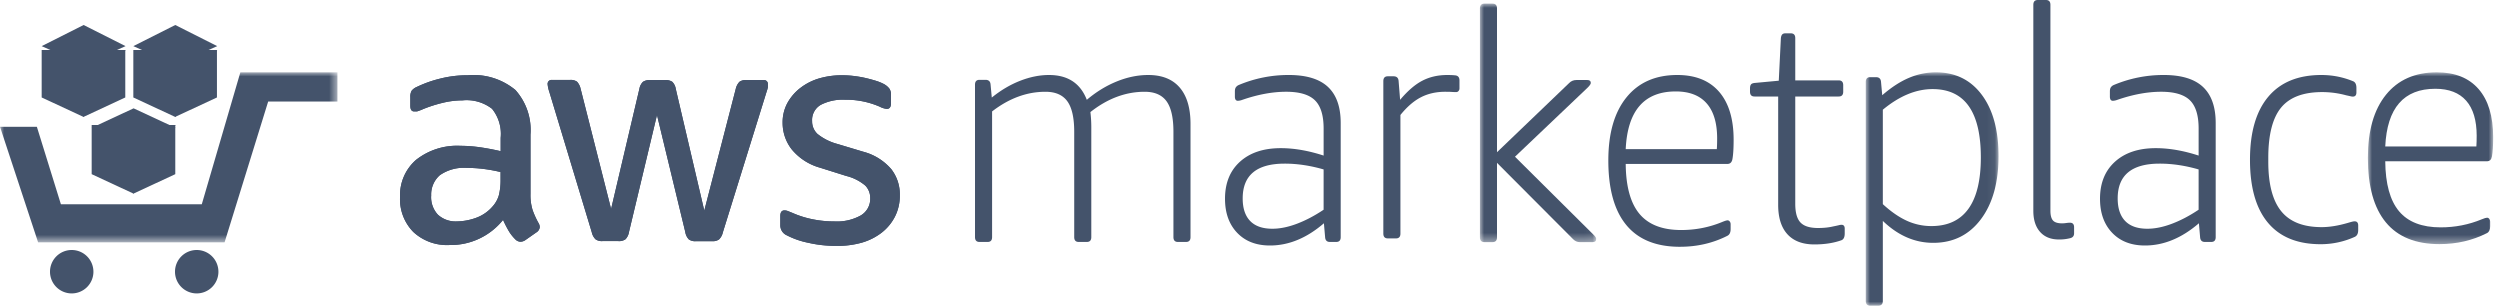 <svg xmlns="http://www.w3.org/2000/svg" xmlns:xlink="http://www.w3.org/1999/xlink" width="300" height="37"><defs><path id="a" d="M0 0h13.955v28.62H0z"/><path id="c" d="M0 0h15.934v28.001H0z"/><path id="e" d="M0 0h15.035v20.614H0z"/><path id="g" d="M0 0h40.492v20.401H0z"/></defs><g fill="none" fill-rule="evenodd"><path fill="#44536B" d="M100.31 29.506a14.756 14.756 0 0 1-3.356-.38 9.73 9.73 0 0 1-2.517-.878 1.31 1.31 0 0 1-.8-1.22v-1.1c0-.454.167-.682.5-.682.138.002.276.029.405.079l.55.222c.77.34 1.575.596 2.4.76.863.178 1.741.266 2.621.263a5.865 5.865 0 0 0 3.186-.721 2.305 2.305 0 0 0 1.127-2.058 2.11 2.11 0 0 0-.59-1.52 5.624 5.624 0 0 0-2.281-1.155l-3.16-.995a6.754 6.754 0 0 1-3.394-2.203 5.162 5.162 0 0 1-1.088-3.159 4.852 4.852 0 0 1 .59-2.425 5.856 5.856 0 0 1 1.56-1.796 6.893 6.893 0 0 1 2.228-1.127 9.695 9.695 0 0 1 2.74-.38c.491 0 .981.03 1.468.091.498.062.97.145 1.416.25.445.104.86.218 1.245.34.317.1.624.226.918.38.248.134.467.317.642.538.139.214.208.466.197.72v1.037c0 .454-.166.681-.499.681a2.3 2.3 0 0 1-.838-.262 10.15 10.15 0 0 0-4.195-.84 5.727 5.727 0 0 0-2.897.617 2.094 2.094 0 0 0-1.035 1.94 2.07 2.07 0 0 0 .641 1.547 6.472 6.472 0 0 0 2.4 1.206l3.093.93a6.666 6.666 0 0 1 3.37 2.098 4.932 4.932 0 0 1 1.022 3.146 5.52 5.52 0 0 1-.578 2.53 5.77 5.77 0 0 1-1.585 1.927 7.127 7.127 0 0 1-2.426 1.219 10.796 10.796 0 0 1-3.08.38zm-28-.576a1.311 1.311 0 0 1-.839-.21 1.706 1.706 0 0 1-.459-.853L65.913 11.01a3.85 3.85 0 0 1-.196-.878.472.472 0 0 1 .537-.538h2.137c.3-.03.6.044.851.21.217.24.366.535.433.852l3.657 14.42 3.395-14.42c.053-.318.204-.612.433-.839.263-.162.57-.236.878-.21h1.757c.308-.026.615.048.879.21.225.232.373.531.419.852l3.42 14.603 3.776-14.603c.07-.319.224-.613.446-.852a1.31 1.31 0 0 1 .852-.21h2.018a.472.472 0 0 1 .538.538c.011.113.011.227 0 .34a4.78 4.78 0 0 1-.157.538l-5.243 16.858a1.707 1.707 0 0 1-.46.851 1.307 1.307 0 0 1-.838.21h-1.914a1.312 1.312 0 0 1-.879-.222 1.652 1.652 0 0 1-.419-.879l-3.395-14.039-3.356 14.026a1.652 1.652 0 0 1-.419.878 1.31 1.31 0 0 1-.878.224H72.31zm-17.5-2.36a6.992 6.992 0 0 0 2.255-.407 4.76 4.76 0 0 0 2.058-1.402c.338-.378.589-.825.734-1.311a7.383 7.383 0 0 0 .21-1.887v-.918a18.711 18.711 0 0 0-2.006-.367 16.206 16.206 0 0 0-2.045-.131 5.034 5.034 0 0 0-3.238.878 3.069 3.069 0 0 0-1.036 2.425 3.084 3.084 0 0 0 .8 2.307 3.143 3.143 0 0 0 2.268.813zm8.848-3.316c-.02.656.063 1.31.25 1.94.19.538.428 1.06.707 1.56.096.15.15.32.157.497a.839.839 0 0 1-.419.643l-1.31.917c-.17.12-.37.188-.577.197a.906.906 0 0 1-.643-.302 4.91 4.91 0 0 1-.786-1.01 12.755 12.755 0 0 1-.669-1.31 8.05 8.05 0 0 1-6.41 3.016 5.951 5.951 0 0 1-4.352-1.56 5.595 5.595 0 0 1-1.6-4.195 5.61 5.61 0 0 1 1.915-4.457 7.946 7.946 0 0 1 5.348-1.691c.772.002 1.543.06 2.307.17.804.114 1.638.271 2.503.472v-1.599a4.783 4.783 0 0 0-1.035-3.487 4.995 4.995 0 0 0-3.553-1.01c-.79.005-1.578.101-2.346.289-.8.191-1.583.44-2.346.747-.247.114-.5.21-.76.289h-.342c-.305 0-.458-.227-.458-.682v-1.036a1.427 1.427 0 0 1 .157-.76 1.57 1.57 0 0 1 .616-.459c.878-.42 1.796-.75 2.74-.983 1.11-.285 2.25-.426 3.395-.42a7.862 7.862 0 0 1 5.702 1.77 7.195 7.195 0 0 1 1.809 5.362v7.092z"/><path fill="#44536B" d="M100.31 29.506a14.756 14.756 0 0 1-3.356-.38 9.73 9.73 0 0 1-2.517-.878 1.31 1.31 0 0 1-.8-1.22v-1.1c0-.454.167-.682.5-.682.138.002.276.029.405.079l.55.222c.77.34 1.575.596 2.4.76.863.178 1.741.266 2.621.263a5.865 5.865 0 0 0 3.186-.721 2.305 2.305 0 0 0 1.127-2.058 2.11 2.11 0 0 0-.59-1.52 5.624 5.624 0 0 0-2.281-1.155l-3.16-.995a6.754 6.754 0 0 1-3.394-2.203 5.162 5.162 0 0 1-1.088-3.159 4.852 4.852 0 0 1 .59-2.425 5.856 5.856 0 0 1 1.56-1.796 6.893 6.893 0 0 1 2.228-1.127 9.695 9.695 0 0 1 2.74-.38c.491 0 .981.03 1.468.091.498.062.97.145 1.416.25.445.104.86.218 1.245.34.317.1.624.226.918.38.248.134.467.317.642.538.139.214.208.466.197.72v1.037c0 .454-.166.681-.499.681a2.3 2.3 0 0 1-.838-.262 10.15 10.15 0 0 0-4.195-.84 5.727 5.727 0 0 0-2.897.617 2.094 2.094 0 0 0-1.035 1.94 2.07 2.07 0 0 0 .641 1.547 6.472 6.472 0 0 0 2.4 1.206l3.093.93a6.666 6.666 0 0 1 3.37 2.098 4.932 4.932 0 0 1 1.022 3.146 5.52 5.52 0 0 1-.578 2.53 5.77 5.77 0 0 1-1.585 1.927 7.127 7.127 0 0 1-2.426 1.219 10.796 10.796 0 0 1-3.08.38zm-28-.576a1.311 1.311 0 0 1-.839-.21 1.706 1.706 0 0 1-.459-.853L65.913 11.01a3.85 3.85 0 0 1-.196-.878.472.472 0 0 1 .537-.538h2.137c.3-.03.6.044.851.21.217.24.366.535.433.852l3.657 14.42 3.395-14.42c.053-.318.204-.612.433-.839.263-.162.57-.236.878-.21h1.757c.308-.026.615.048.879.21.225.232.373.531.419.852l3.42 14.603 3.776-14.603c.07-.319.224-.613.446-.852a1.31 1.31 0 0 1 .852-.21h2.018a.472.472 0 0 1 .538.538c.011.113.011.227 0 .34a4.78 4.78 0 0 1-.157.538l-5.243 16.858a1.707 1.707 0 0 1-.46.851 1.307 1.307 0 0 1-.838.21h-1.914a1.312 1.312 0 0 1-.879-.222 1.652 1.652 0 0 1-.419-.879l-3.395-14.039-3.356 14.026a1.652 1.652 0 0 1-.419.878 1.31 1.31 0 0 1-.878.224H72.31zm-17.5-2.36a6.992 6.992 0 0 0 2.255-.407 4.76 4.76 0 0 0 2.058-1.402c.338-.378.589-.825.734-1.311a7.383 7.383 0 0 0 .21-1.887v-.918a18.711 18.711 0 0 0-2.006-.367 16.206 16.206 0 0 0-2.045-.131 5.034 5.034 0 0 0-3.238.878 3.069 3.069 0 0 0-1.036 2.425 3.084 3.084 0 0 0 .8 2.307 3.143 3.143 0 0 0 2.268.813zm8.848-3.316c-.02.656.063 1.31.25 1.94.19.538.428 1.06.707 1.56.096.15.15.32.157.497a.839.839 0 0 1-.419.643l-1.31.917c-.17.12-.37.188-.577.197a.906.906 0 0 1-.643-.302 4.91 4.91 0 0 1-.786-1.01 12.755 12.755 0 0 1-.669-1.31 8.05 8.05 0 0 1-6.41 3.016 5.951 5.951 0 0 1-4.352-1.56 5.595 5.595 0 0 1-1.6-4.195 5.61 5.61 0 0 1 1.915-4.457 7.946 7.946 0 0 1 5.348-1.691c.772.002 1.543.06 2.307.17.804.114 1.638.271 2.503.472v-1.599a4.783 4.783 0 0 0-1.035-3.487 4.995 4.995 0 0 0-3.553-1.01c-.79.005-1.578.101-2.346.289-.8.191-1.583.44-2.346.747-.247.114-.5.21-.76.289h-.342c-.305 0-.458-.227-.458-.682v-1.036a1.427 1.427 0 0 1 .157-.76 1.57 1.57 0 0 1 .616-.459c.878-.42 1.796-.75 2.74-.983 1.11-.285 2.25-.426 3.395-.42a7.862 7.862 0 0 1 5.702 1.77 7.195 7.195 0 0 1 1.809 5.362v7.092zm53.882 5.78c-.36 0-.54-.193-.54-.58V10.16c0-.386.18-.58.54-.58h.72c.383 0 .587.194.611.58l.143 1.548c1.08-.877 2.213-1.548 3.4-2.012 1.187-.464 2.344-.696 3.47-.696 2.254 0 3.765.993 4.533 2.978 1.126-.953 2.326-1.689 3.597-2.204 1.27-.516 2.53-.774 3.777-.774 1.654 0 2.912.503 3.776 1.508.863 1.006 1.295 2.463 1.295 4.37v13.576c0 .387-.18.58-.54.58h-.97c-.36 0-.54-.193-.54-.58V15.807c0-1.676-.276-2.894-.827-3.655-.552-.76-1.427-1.14-2.626-1.14-2.28 0-4.449.811-6.51 2.436.072.618.107 1.225.107 1.818v13.188c0 .387-.18.58-.54.58h-.97c-.36 0-.54-.193-.54-.58V15.807c0-1.676-.276-2.894-.828-3.655-.551-.76-1.427-1.14-2.625-1.14-2.23 0-4.365.786-6.402 2.359v15.083c0 .387-.18.58-.54.58h-.971zm35.143-1.586c.91 0 1.893-.199 2.949-.599 1.055-.4 2.122-.96 3.201-1.683v-4.834c-1.606-.464-3.165-.696-4.676-.696-3.357 0-5.035 1.392-5.035 4.177 0 1.187.299 2.088.899 2.708.6.618 1.486.927 2.662.927m-.288 2.012c-1.655 0-2.968-.509-3.94-1.528-.97-1.019-1.455-2.379-1.455-4.081 0-1.882.599-3.365 1.798-4.447 1.199-1.083 2.83-1.625 4.892-1.625 1.606 0 3.32.297 5.143.89v-3.248c0-1.573-.348-2.702-1.043-3.385-.696-.683-1.846-1.025-3.453-1.025-1.63 0-3.381.323-5.251.967a1.672 1.672 0 0 1-.54.117c-.24 0-.36-.169-.36-.503v-.62c0-.206.036-.367.109-.483a.798.798 0 0 1 .36-.29A15.306 15.306 0 0 1 154.66 9c2.11 0 3.675.478 4.695 1.43 1.019.955 1.529 2.399 1.529 4.333v13.691c0 .387-.18.58-.54.58h-.755c-.36 0-.552-.193-.576-.58l-.144-1.663c-2.062 1.779-4.22 2.669-6.474 2.669m14.145-.852c-.36 0-.54-.193-.54-.58V9.735c0-.386.18-.58.54-.58h.683c.384 0 .587.194.611.58l.18 2.244c.911-1.083 1.804-1.85 2.68-2.301.875-.451 1.864-.677 2.968-.677.383 0 .694.013.935.039.36.026.54.232.54.619v.966c0 .104-.037.2-.11.29a.348.348 0 0 1-.286.135 6.85 6.85 0 0 1-.54-.019c-.168-.012-.42-.019-.756-.019-1.103 0-2.08.22-2.93.658-.852.438-1.674 1.147-2.464 2.127V28.03c0 .386-.18.58-.54.58h-.971z"/><g transform="translate(177.59 .435)"><mask id="b" fill="#fff"><use xlink:href="#a"/></mask><path fill="#44536B" d="M.54 28.62c-.36 0-.54-.193-.54-.58V.582C0 .194.18 0 .54 0h.97c.36 0 .54.194.54.581V17.83l8.633-8.276c.239-.258.54-.387.899-.387h1.295c.287 0 .431.116.431.347 0 .13-.131.323-.395.58l-8.705 8.278 9.425 9.36c.215.206.322.373.322.502 0 .258-.143.387-.43.387h-1.548c-.287 0-.552-.117-.79-.349L2.05 19.106v8.935c0 .386-.18.58-.54.58H.54z" mask="url(#b)"/></g><path fill="#44536B" d="M206.02 17.895c.024-.36.037-.785.037-1.276 0-1.856-.42-3.261-1.26-4.216-.84-.954-2.074-1.43-3.705-1.43-3.789 0-5.79 2.308-6.006 6.922h10.935zm-4.424 11.719c-2.854 0-5-.87-6.438-2.61-1.44-1.74-2.158-4.325-2.158-7.755 0-3.249.724-5.769 2.175-7.561C196.626 9.896 198.66 9 201.273 9c2.18 0 3.854.671 5.017 2.011 1.163 1.341 1.745 3.262 1.745 5.763 0 1.031-.049 1.805-.145 2.32-.071.387-.275.58-.611.58h-12.193c.024 2.708.575 4.706 1.654 5.995 1.079 1.29 2.746 1.934 5 1.934 1.726 0 3.37-.322 4.928-.967.31-.128.527-.194.647-.194.095 0 .18.046.252.136.072.09.108.2.108.329v.58c0 .412-.132.684-.396.813-1.726.875-3.621 1.314-5.683 1.314zm16.137-.282c-1.415 0-2.494-.406-3.237-1.218-.743-.812-1.115-1.992-1.115-3.539V11.58h-2.842c-.359 0-.539-.193-.539-.58v-.387c0-.206.036-.36.108-.464.072-.103.215-.167.431-.193l2.914-.271.252-5.105c.024-.206.078-.354.161-.445.084-.09.21-.135.378-.135h.648c.36 0 .54.193.54.58v5.066h5.215c.36 0 .539.194.539.58V11c0 .387-.18.58-.54.58h-5.215v12.879c0 1.057.21 1.805.63 2.243.418.44 1.12.658 2.104.658.695 0 1.306-.065 1.834-.193.264-.052.473-.097.63-.135a1.62 1.62 0 0 1 .342-.059c.263 0 .395.155.395.464v.58c0 .439-.132.71-.395.813-.936.334-2.015.502-3.238.502"/><g transform="translate(223.89 8.68)"><mask id="d" fill="#fff"><use xlink:href="#c"/></mask><path fill="#44536B" d="M7.877 18.448c1.966 0 3.447-.69 4.442-2.07.995-1.378 1.492-3.435 1.492-6.168 0-5.465-1.93-8.199-5.79-8.199-1.99 0-3.98.825-5.971 2.475v11.333c.983.902 1.942 1.565 2.877 1.991a7.047 7.047 0 0 0 2.95.638zM.54 28.001c-.36 0-.54-.193-.54-.58V1.16C0 .774.18.58.54.58h.683c.383 0 .587.194.611.58l.144 1.586C3.08 1.792 4.154 1.096 5.197.658A8.235 8.235 0 0 1 8.417 0c2.325 0 4.16.896 5.502 2.688 1.344 1.792 2.015 4.248 2.015 7.368 0 3.171-.708 5.698-2.123 7.58-1.415 1.882-3.321 2.824-5.718 2.824-2.207 0-4.22-.877-6.043-2.63v9.59c0 .388-.18.581-.54.581H.54z" mask="url(#d)"/></g><path fill="#44536B" d="M247.057 28.737c-.96 0-1.709-.304-2.248-.91-.54-.606-.809-1.45-.809-2.533V.58c0-.387.18-.58.54-.58h.97c.36 0 .54.193.54.58v24.676c0 .567.101.966.306 1.198.203.233.569.348 1.096.348.145 0 .306-.013.486-.038s.33-.04.45-.04c.335 0 .503.181.503.542v.735c0 .31-.156.503-.468.58a5.261 5.261 0 0 1-1.366.156m10.627-1.289c.91 0 1.893-.199 2.948-.599 1.056-.4 2.123-.96 3.202-1.683v-4.834c-1.607-.464-3.166-.696-4.676-.696-3.358 0-5.036 1.392-5.036 4.177 0 1.187.3 2.088.9 2.708.599.618 1.486.927 2.662.927m-.288 2.012c-1.655 0-2.968-.509-3.94-1.528-.97-1.019-1.456-2.379-1.456-4.081 0-1.882.6-3.365 1.799-4.447 1.198-1.083 2.83-1.625 4.892-1.625 1.606 0 3.32.297 5.143.89v-3.248c0-1.573-.348-2.702-1.043-3.385-.696-.683-1.847-1.025-3.453-1.025-1.631 0-3.382.323-5.252.967a1.666 1.666 0 0 1-.54.117c-.239 0-.359-.169-.359-.503v-.62c0-.206.036-.367.108-.483a.798.798 0 0 1 .36-.29A15.303 15.303 0 0 1 259.66 9c2.11 0 3.675.478 4.695 1.43 1.018.955 1.528 2.399 1.528 4.333v13.691c0 .387-.18.58-.54.58h-.755c-.36 0-.552-.193-.576-.58l-.143-1.663c-2.063 1.779-4.22 2.669-6.474 2.669m21.093-.155c-2.783 0-4.892-.857-6.33-2.573-1.44-1.714-2.159-4.234-2.159-7.56 0-3.3.731-5.821 2.194-7.561C273.656 9.87 275.779 9 278.56 9c1.318 0 2.578.245 3.777.735.288.103.432.374.432.812v.542c0 .335-.144.503-.432.503a1.18 1.18 0 0 1-.27-.04 39.04 39.04 0 0 0-.521-.115 11.058 11.058 0 0 0-2.878-.387c-2.279 0-3.926.625-4.946 1.875-1.019 1.251-1.528 3.256-1.528 6.015v.464c0 2.682.516 4.66 1.547 5.936 1.03 1.277 2.648 1.916 4.856 1.916.935 0 1.978-.168 3.129-.503.264-.078.45-.13.557-.156a1.22 1.22 0 0 1 .27-.038c.287 0 .431.168.431.503v.541c0 .413-.132.684-.395.812a9.9 9.9 0 0 1-4.1.89"/><g transform="translate(284.144 8.68)"><mask id="f" fill="#fff"><use xlink:href="#e"/></mask><path fill="#44536B" d="M13.02 8.895c.024-.36.037-.785.037-1.276 0-1.856-.42-3.261-1.26-4.216-.84-.954-2.074-1.43-3.705-1.43-3.789 0-5.79 2.308-6.006 6.922h10.935zM8.597 20.614c-2.854 0-5-.87-6.438-2.61C.718 16.264 0 13.679 0 10.249 0 7 .724 4.48 2.175 2.688 3.626.896 5.66 0 8.273 0c2.18 0 3.854.671 5.017 2.011 1.163 1.341 1.745 3.262 1.745 5.763 0 1.031-.049 1.805-.145 2.32-.071.387-.275.58-.611.58H2.086c.024 2.708.575 4.706 1.654 5.995 1.079 1.29 2.746 1.934 5 1.934 1.726 0 3.37-.322 4.928-.967.31-.128.527-.194.647-.194.095 0 .18.046.252.136.072.09.108.2.108.329v.58c0 .412-.132.684-.396.813-1.726.875-3.621 1.314-5.683 1.314z" mask="url(#f)"/></g><path fill="#44536B" d="M11.211 32.606a2.604 2.604 0 0 1-2.606 2.604 2.605 2.605 0 1 1 2.605-2.604m15.001 0a2.604 2.604 0 0 1-2.606 2.604 2.605 2.605 0 1 1 2.605-2.604"/><g transform="translate(0 8.68)"><mask id="h" fill="#fff"><use xlink:href="#g"/></mask><path fill="#44536B" d="M40.492 0H28.843l-4.63 15.835H7.309L4.423 6.533H0l4.573 13.868h22.376l5.232-16.897h8.311z" mask="url(#h)"/></g><path fill="#44536B" d="m16 11.696 5.034 2.341L26.066 6H16z"/><path fill="#44536B" d="M26.034 11.696 21 14.037V8.243L26.034 6zm-5-8.696L16 5.536l5.032 2.243 5.034-2.243zM5 11.696l5.034 2.341L15.066 6H5z"/><path fill="#44536B" d="M15.034 11.696 10 14.037V8.243L15.034 6zm-5-8.696L5 5.536l5.032 2.243 5.034-2.243zM11 20.9l5.034 2.34L21.066 15H11z"/><path fill="#44536B" d="m16.032 13 5.034 2.341-5.033 2.446L11 15.341z"/><path fill="#44536B" d="M21.034 20.9 16 23.24v-5.793L21.034 15z"/></g></svg>